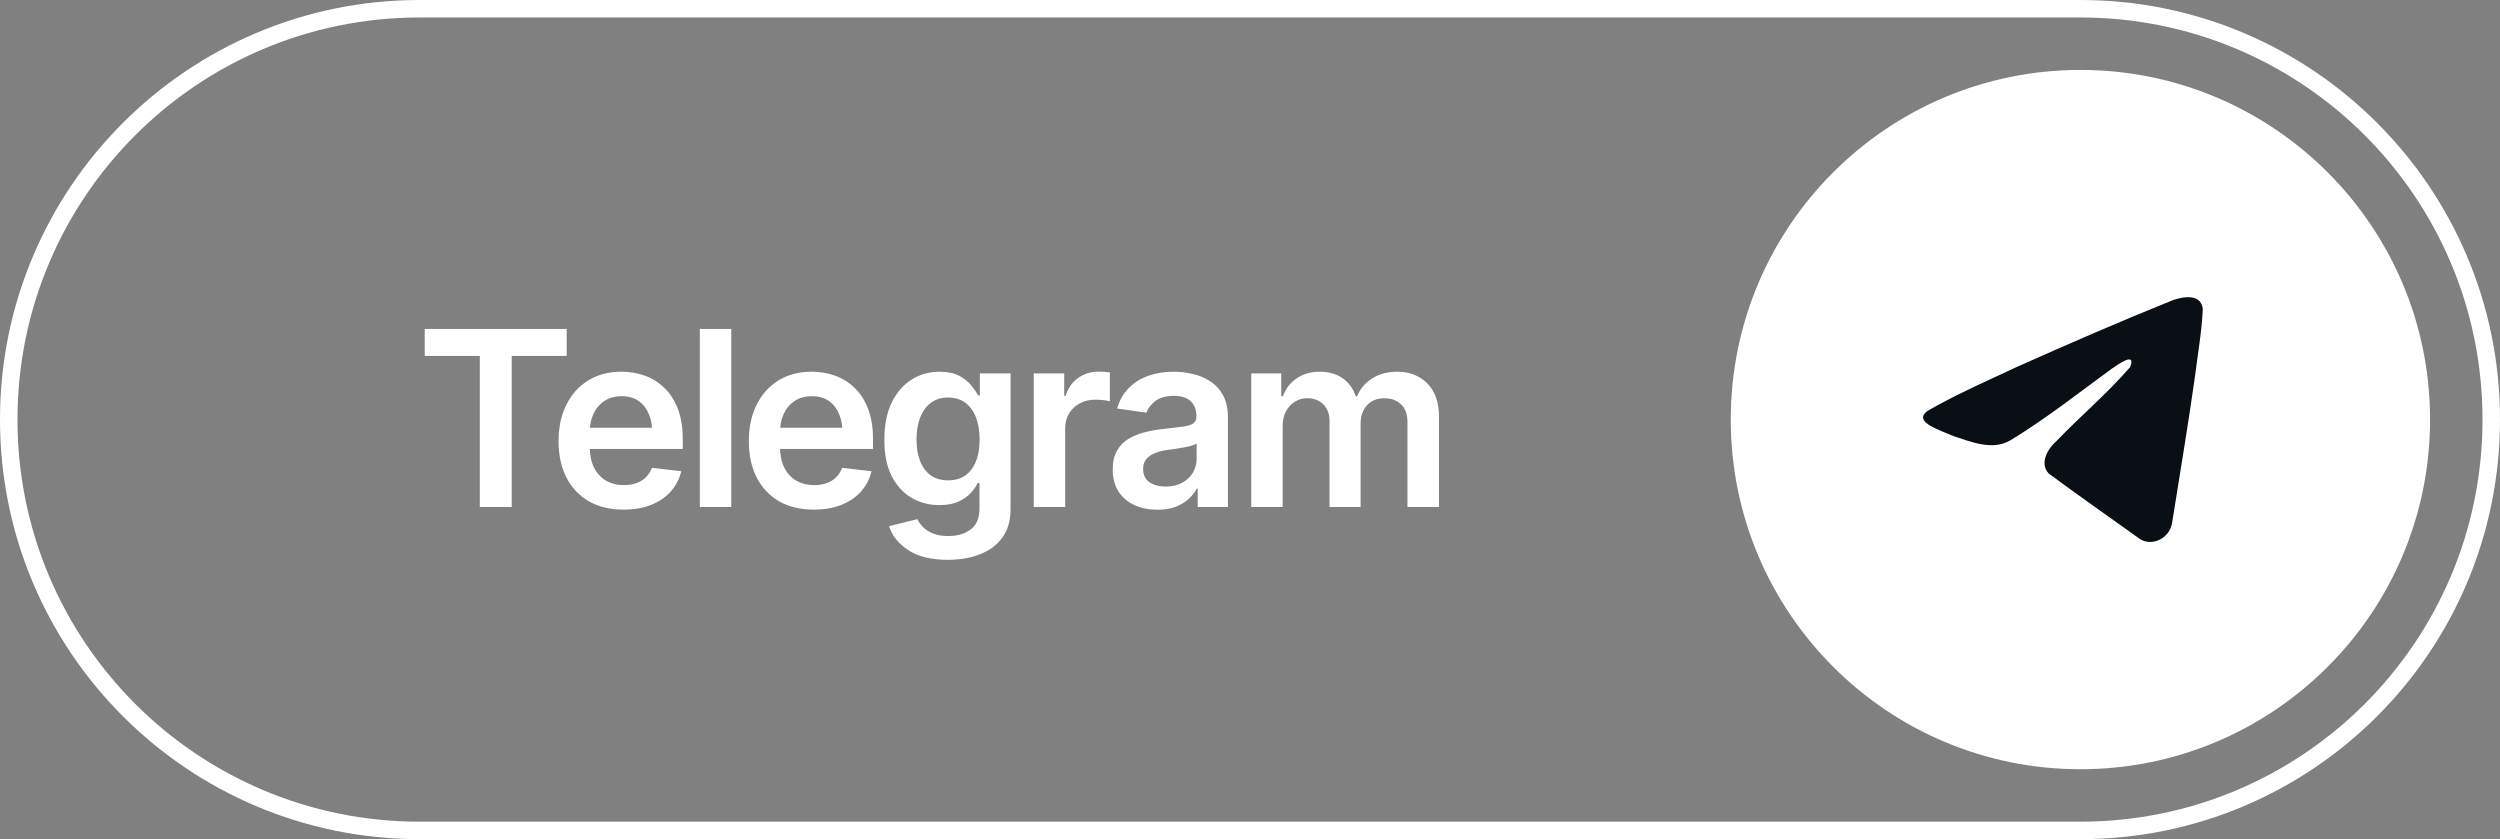 <?xml version="1.0" encoding="UTF-8"?> <svg xmlns="http://www.w3.org/2000/svg" width="143" height="48" viewBox="0 0 143 48" fill="none"><rect x="0" y="0" width="143" height="48" fill="#808080" stroke="none"/><path d="M24 0.5H119C131.979 0.5 142.5 11.021 142.5 24C142.5 36.979 131.979 47.5 119 47.5H24C11.021 47.5 0.5 36.979 0.5 24C0.5 11.021 11.021 0.5 24 0.5Z" stroke="white"></path><circle cx="119" cy="24" r="20" fill="white"></circle><path d="M124.277 17.173C124.857 16.969 125.898 16.769 126 17.677C125.944 18.961 125.713 20.238 125.556 21.515C125.155 24.322 124.693 27.121 124.242 29.919C124.086 30.851 122.981 31.334 122.274 30.738C120.575 29.525 118.862 28.324 117.184 27.083C116.635 26.493 117.143 25.645 117.634 25.224C119.034 23.766 120.519 22.527 121.846 20.994C122.203 20.082 121.146 20.851 120.797 21.087C118.881 22.483 117.011 23.963 114.991 25.189C113.959 25.789 112.756 25.276 111.725 24.941C110.8 24.536 109.444 24.129 110.241 23.512L110.863 23.162C112.333 22.36 113.919 21.665 115.413 20.966C118.35 19.657 121.299 18.371 124.277 17.173Z" fill="#0A0E15"></path><path d="M24.294 20.359V18.814H32.415V20.359H29.27V29H27.445V20.359H24.294ZM35.662 29.15C34.897 29.15 34.236 28.991 33.68 28.672C33.124 28.348 32.695 27.893 32.395 27.305C32.098 26.717 31.95 26.024 31.95 25.227C31.95 24.438 32.098 23.748 32.395 23.155C32.691 22.558 33.108 22.093 33.645 21.761C34.183 21.428 34.817 21.262 35.546 21.262C36.015 21.262 36.46 21.337 36.879 21.487C37.303 21.638 37.676 21.87 38 22.185C38.328 22.499 38.586 22.9 38.773 23.388C38.959 23.871 39.053 24.447 39.053 25.117V25.678H32.791V24.468H38.157L37.316 24.823C37.316 24.39 37.25 24.014 37.118 23.695C36.986 23.372 36.79 23.119 36.53 22.936C36.27 22.754 35.947 22.663 35.56 22.663C35.172 22.663 34.842 22.754 34.568 22.936C34.295 23.119 34.088 23.365 33.946 23.675C33.805 23.98 33.734 24.322 33.734 24.7V25.541C33.734 26.006 33.814 26.405 33.974 26.737C34.138 27.065 34.366 27.316 34.657 27.489C34.953 27.662 35.297 27.749 35.69 27.749C35.945 27.749 36.177 27.713 36.387 27.64C36.601 27.567 36.783 27.457 36.934 27.311C37.089 27.161 37.207 26.977 37.289 26.758L38.971 26.956C38.861 27.398 38.658 27.785 38.362 28.118C38.071 28.446 37.695 28.701 37.234 28.884C36.779 29.061 36.255 29.15 35.662 29.15ZM41.828 18.814V29H40.03V18.814H41.828ZM46.545 29.15C45.779 29.15 45.118 28.991 44.562 28.672C44.007 28.348 43.578 27.893 43.277 27.305C42.981 26.717 42.833 26.024 42.833 25.227C42.833 24.438 42.981 23.748 43.277 23.155C43.574 22.558 43.991 22.093 44.528 21.761C45.066 21.428 45.7 21.262 46.429 21.262C46.898 21.262 47.342 21.337 47.762 21.487C48.185 21.638 48.559 21.87 48.883 22.185C49.211 22.499 49.468 22.9 49.655 23.388C49.842 23.871 49.935 24.447 49.935 25.117V25.678H43.674V24.468H49.04L48.199 24.823C48.199 24.39 48.133 24.014 48.001 23.695C47.869 23.372 47.673 23.119 47.413 22.936C47.153 22.754 46.83 22.663 46.442 22.663C46.055 22.663 45.725 22.754 45.451 22.936C45.178 23.119 44.97 23.365 44.829 23.675C44.688 23.98 44.617 24.322 44.617 24.7V25.541C44.617 26.006 44.697 26.405 44.856 26.737C45.02 27.065 45.248 27.316 45.54 27.489C45.836 27.662 46.18 27.749 46.572 27.749C46.828 27.749 47.06 27.713 47.27 27.64C47.484 27.567 47.666 27.457 47.816 27.311C47.971 27.161 48.09 26.977 48.172 26.758L49.853 26.956C49.744 27.398 49.541 27.785 49.245 28.118C48.953 28.446 48.578 28.701 48.117 28.884C47.661 29.061 47.137 29.15 46.545 29.15ZM54.222 32.022C53.251 32.022 52.488 31.832 51.932 31.454C51.376 31.08 51.018 30.627 50.858 30.094L52.472 29.697C52.545 29.848 52.652 29.996 52.793 30.142C52.934 30.292 53.123 30.415 53.36 30.511C53.597 30.611 53.896 30.661 54.256 30.661C54.766 30.661 55.188 30.536 55.52 30.285C55.858 30.039 56.026 29.636 56.026 29.075V27.633H55.924C55.837 27.815 55.705 28.004 55.527 28.2C55.35 28.392 55.115 28.556 54.823 28.692C54.536 28.825 54.172 28.891 53.73 28.891C53.146 28.891 52.615 28.752 52.137 28.474C51.663 28.196 51.285 27.781 51.002 27.23C50.724 26.678 50.585 25.988 50.585 25.158C50.585 24.32 50.724 23.611 51.002 23.032C51.285 22.453 51.665 22.014 52.144 21.713C52.622 21.412 53.155 21.262 53.743 21.262C54.19 21.262 54.559 21.337 54.851 21.487C55.142 21.638 55.375 21.82 55.548 22.034C55.721 22.244 55.855 22.44 55.951 22.622H56.047V21.357H57.804V29.123C57.804 29.775 57.649 30.315 57.339 30.743C57.029 31.172 56.603 31.491 56.06 31.7C55.523 31.914 54.91 32.022 54.222 32.022ZM54.235 27.476C54.81 27.476 55.252 27.27 55.562 26.86C55.876 26.446 56.033 25.874 56.033 25.145C56.033 24.662 55.965 24.24 55.828 23.88C55.691 23.52 55.489 23.24 55.22 23.039C54.951 22.838 54.623 22.738 54.235 22.738C53.834 22.738 53.499 22.843 53.23 23.053C52.962 23.262 52.759 23.549 52.622 23.914C52.49 24.274 52.424 24.684 52.424 25.145C52.424 25.609 52.492 26.017 52.629 26.368C52.766 26.719 52.968 26.992 53.237 27.189C53.511 27.38 53.843 27.476 54.235 27.476ZM59.13 29V21.357H60.873V22.643H60.955C61.092 22.196 61.331 21.854 61.673 21.617C62.015 21.376 62.404 21.255 62.842 21.255C62.938 21.255 63.047 21.259 63.17 21.269C63.297 21.278 63.402 21.289 63.484 21.303V22.957C63.407 22.93 63.286 22.907 63.122 22.889C62.958 22.87 62.801 22.861 62.65 22.861C62.318 22.861 62.022 22.932 61.762 23.073C61.502 23.215 61.297 23.408 61.147 23.654C61.001 23.9 60.928 24.188 60.928 24.516V29H59.13ZM66.212 29.157C65.724 29.157 65.287 29.071 64.899 28.898C64.512 28.72 64.207 28.46 63.983 28.118C63.76 27.776 63.648 27.355 63.648 26.854C63.648 26.425 63.728 26.07 63.888 25.787C64.047 25.505 64.264 25.279 64.537 25.11C64.815 24.942 65.127 24.814 65.474 24.727C65.82 24.636 66.178 24.573 66.547 24.536C66.998 24.486 67.363 24.443 67.641 24.406C67.919 24.37 68.119 24.311 68.242 24.229C68.37 24.146 68.434 24.019 68.434 23.846V23.811C68.434 23.442 68.324 23.155 68.106 22.95C67.887 22.745 67.568 22.643 67.148 22.643C66.706 22.643 66.356 22.738 66.096 22.93C65.841 23.121 65.667 23.347 65.576 23.606L63.901 23.367C64.034 22.902 64.252 22.515 64.558 22.205C64.863 21.891 65.234 21.656 65.672 21.501C66.114 21.341 66.602 21.262 67.135 21.262C67.499 21.262 67.864 21.305 68.228 21.392C68.593 21.474 68.928 21.615 69.233 21.815C69.539 22.016 69.783 22.285 69.965 22.622C70.147 22.959 70.238 23.381 70.238 23.887V29H68.509V27.947H68.454C68.345 28.157 68.19 28.355 67.989 28.542C67.793 28.724 67.547 28.872 67.251 28.986C66.959 29.1 66.613 29.157 66.212 29.157ZM66.67 27.831C67.034 27.831 67.349 27.76 67.613 27.619C67.878 27.473 68.083 27.282 68.228 27.045C68.374 26.803 68.447 26.541 68.447 26.259V25.363C68.388 25.409 68.292 25.452 68.16 25.493C68.028 25.53 67.878 25.564 67.709 25.596C67.54 25.628 67.374 25.655 67.21 25.678C67.05 25.701 66.912 25.719 66.793 25.732C66.524 25.769 66.283 25.83 66.068 25.917C65.859 25.999 65.692 26.113 65.569 26.259C65.446 26.405 65.385 26.594 65.385 26.826C65.385 27.159 65.505 27.41 65.747 27.578C65.989 27.747 66.296 27.831 66.67 27.831ZM71.571 29V21.357H73.287V22.663H73.383C73.542 22.226 73.807 21.884 74.176 21.638C74.545 21.387 74.982 21.262 75.488 21.262C76.008 21.262 76.445 21.387 76.801 21.638C77.156 21.888 77.405 22.23 77.546 22.663H77.628C77.801 22.239 78.088 21.9 78.489 21.645C78.89 21.389 79.369 21.262 79.925 21.262C80.627 21.262 81.199 21.485 81.641 21.932C82.087 22.374 82.311 23.021 82.311 23.873V29H80.506V24.146C80.506 23.677 80.378 23.333 80.123 23.114C79.872 22.891 79.565 22.779 79.2 22.779C78.767 22.779 78.43 22.916 78.189 23.189C77.947 23.458 77.826 23.805 77.826 24.229V29H76.049V24.078C76.049 23.682 75.933 23.367 75.7 23.135C75.468 22.898 75.16 22.779 74.777 22.779C74.518 22.779 74.281 22.845 74.066 22.977C73.852 23.11 73.681 23.294 73.554 23.531C73.431 23.768 73.369 24.042 73.369 24.352V29H71.571Z" fill="white"></path></svg> 